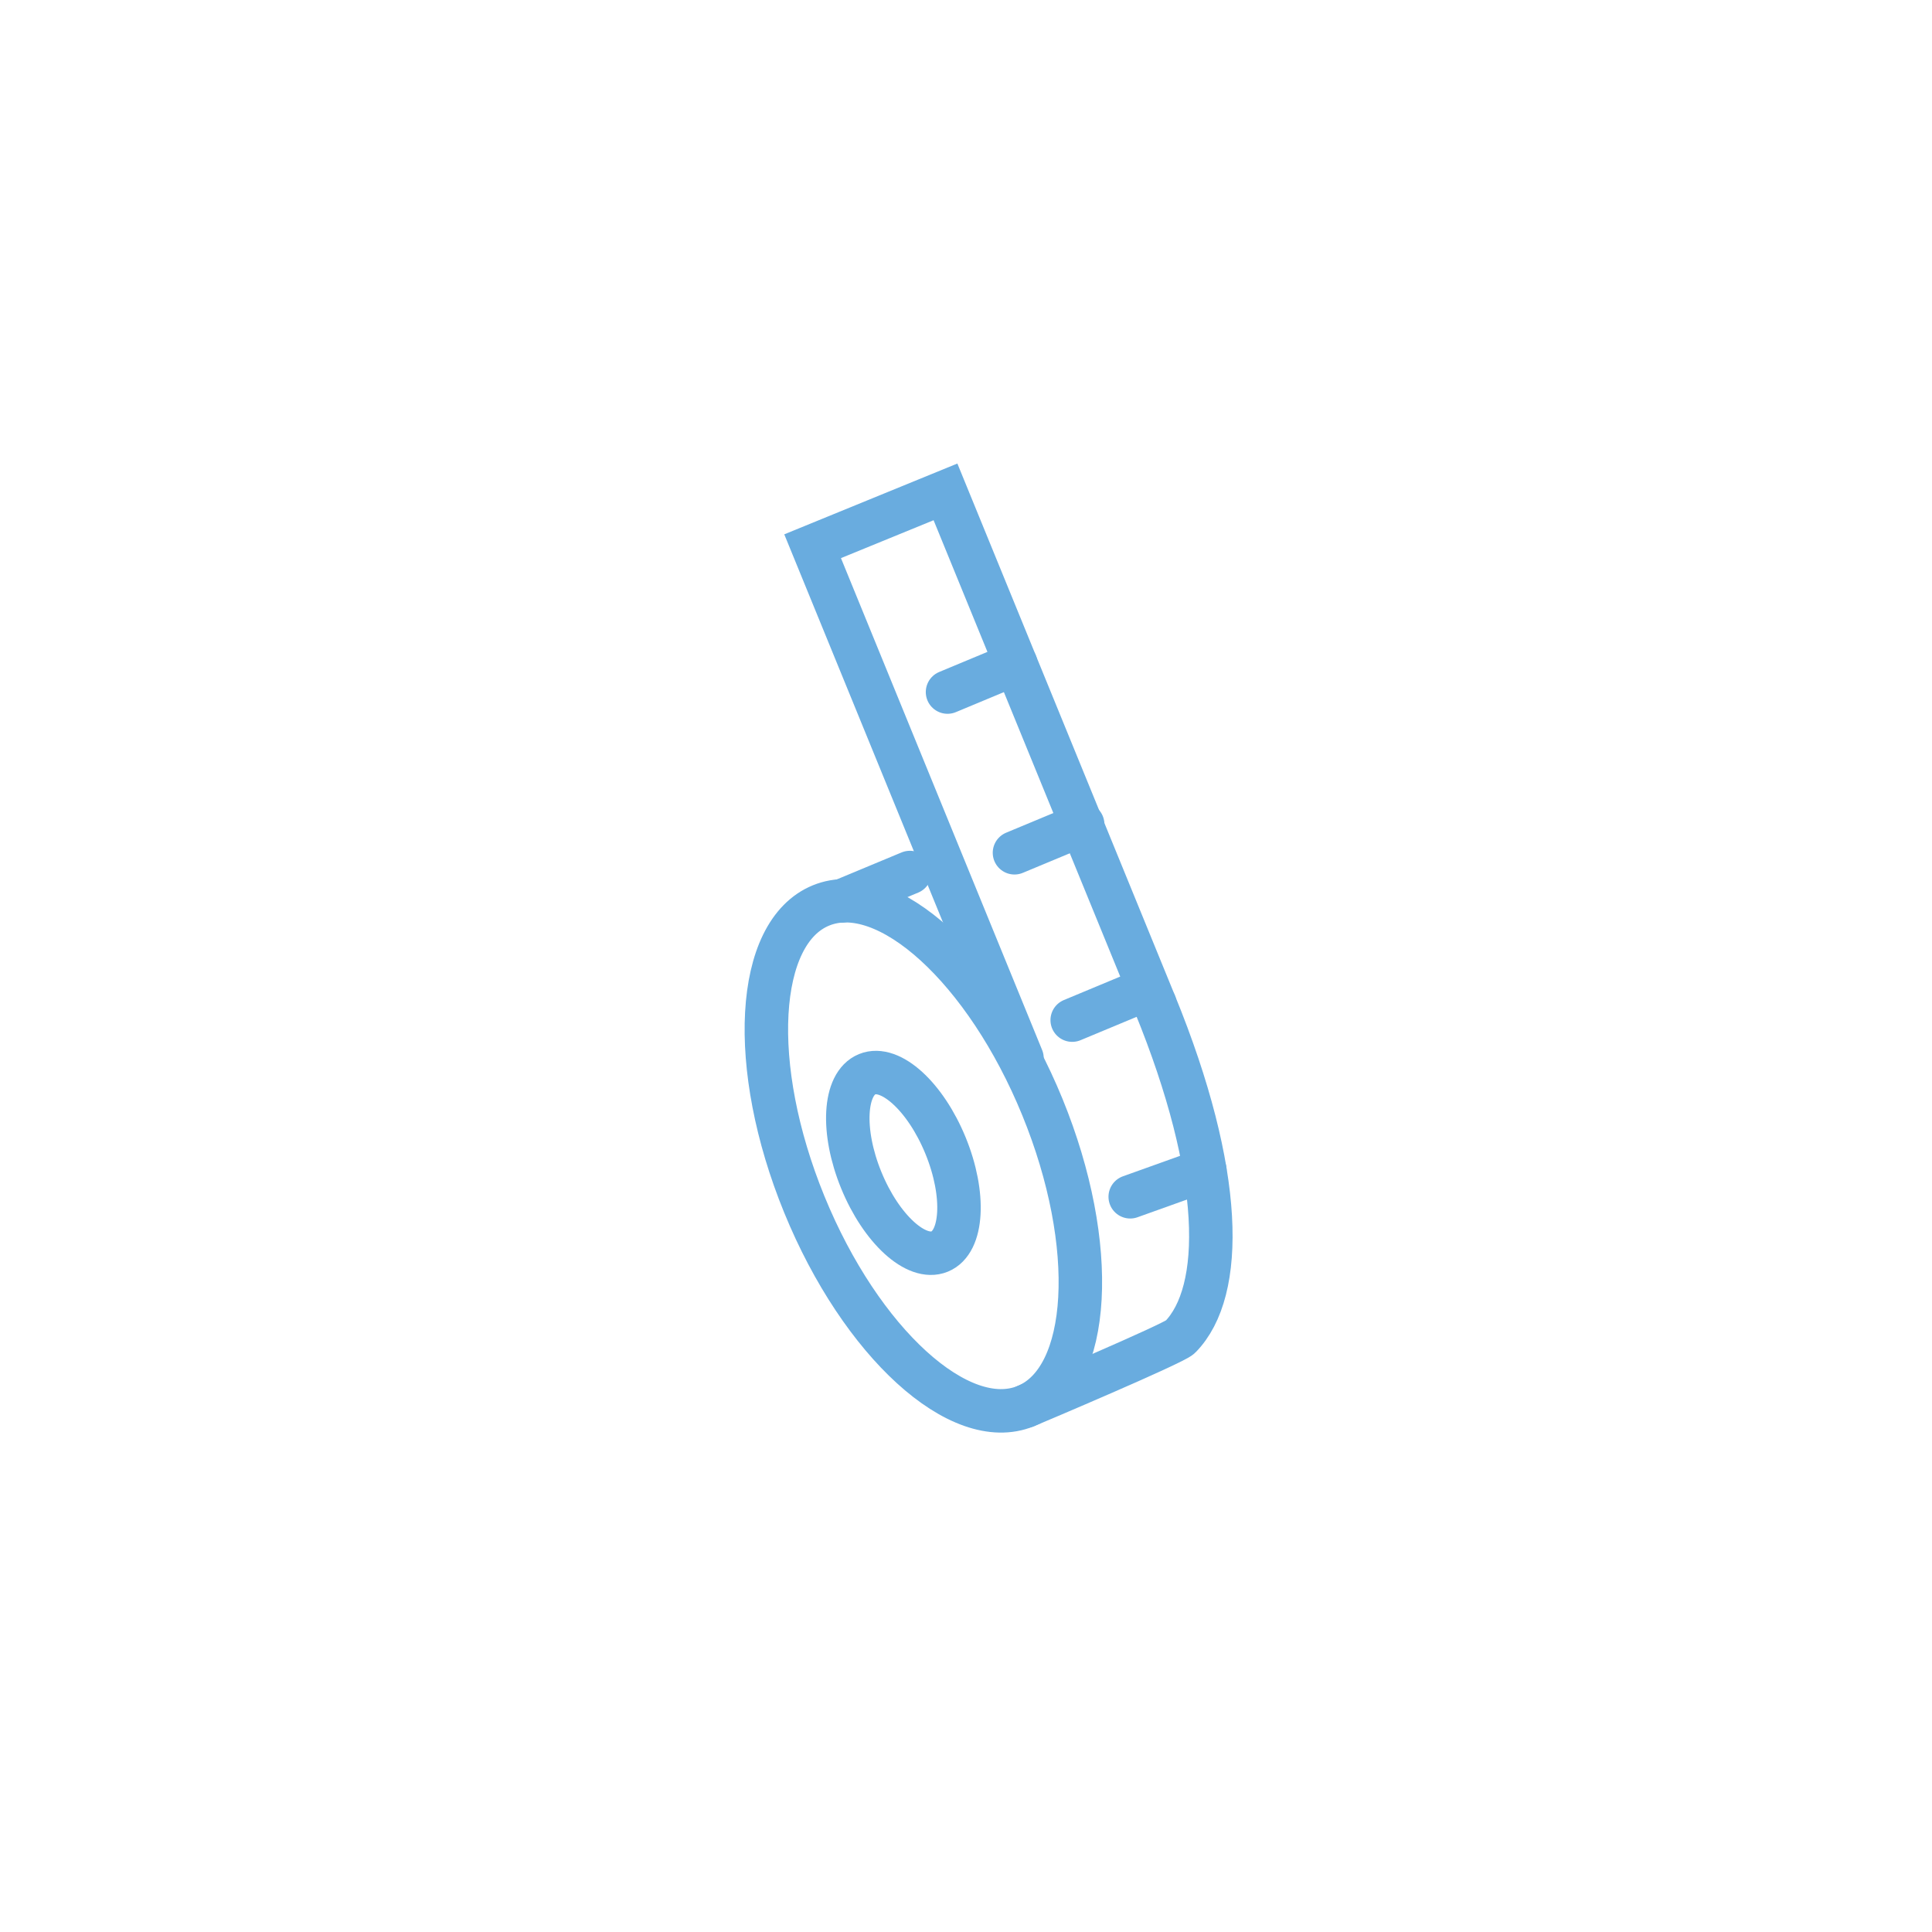 <?xml version="1.0" encoding="UTF-8"?>
<svg xmlns="http://www.w3.org/2000/svg" width="200" height="200" version="1.1" viewBox="0 0 200 200">
  <defs>
    <style>
      .cls-1 {
        fill: none;
        stroke: #69acdf;
        stroke-linecap: round;
        stroke-miterlimit: 10;
        stroke-width: 4.5px;
      }
    </style>
  </defs>
  <g>
    <g id="Ebene_1">
      <path class="cls-1" d="M119.549,103.914c7.181,17.558,7.249,29.78,2.623,34.493-.661.673-15.137,6.805-15.987,7.153"></path>
      <ellipse class="cls-1" cx="95.587" cy="119.646" rx="13.313" ry="27.998" transform="translate(-38.178 45.087) rotate(-22.243)"></ellipse>
      <ellipse class="cls-1" cx="93.52" cy="120.381" rx="4.715" ry="9.915" transform="translate(-38.61 44.359) rotate(-22.243)"></ellipse>
      <polyline class="cls-1" points="105.795 109.539 84.122 56.545 97.876 50.919 119.549 103.914"></polyline>
      <line class="cls-1" x1="98.087" y1="71.642" x2="105.148" y2="68.7"></line>
      <line class="cls-1" x1="87.128" y1="93.264" x2="94.189" y2="90.323"></line>
      <line class="cls-1" x1="105.018" y1="88.279" x2="112.079" y2="85.338"></line>
      <line class="cls-1" x1="110.994" y1="105.603" x2="118.055" y2="102.662"></line>
      <line class="cls-1" x1="117" y1="123.89" x2="124.722" y2="121.125"></line>
    </g>
  </g>
</svg>

